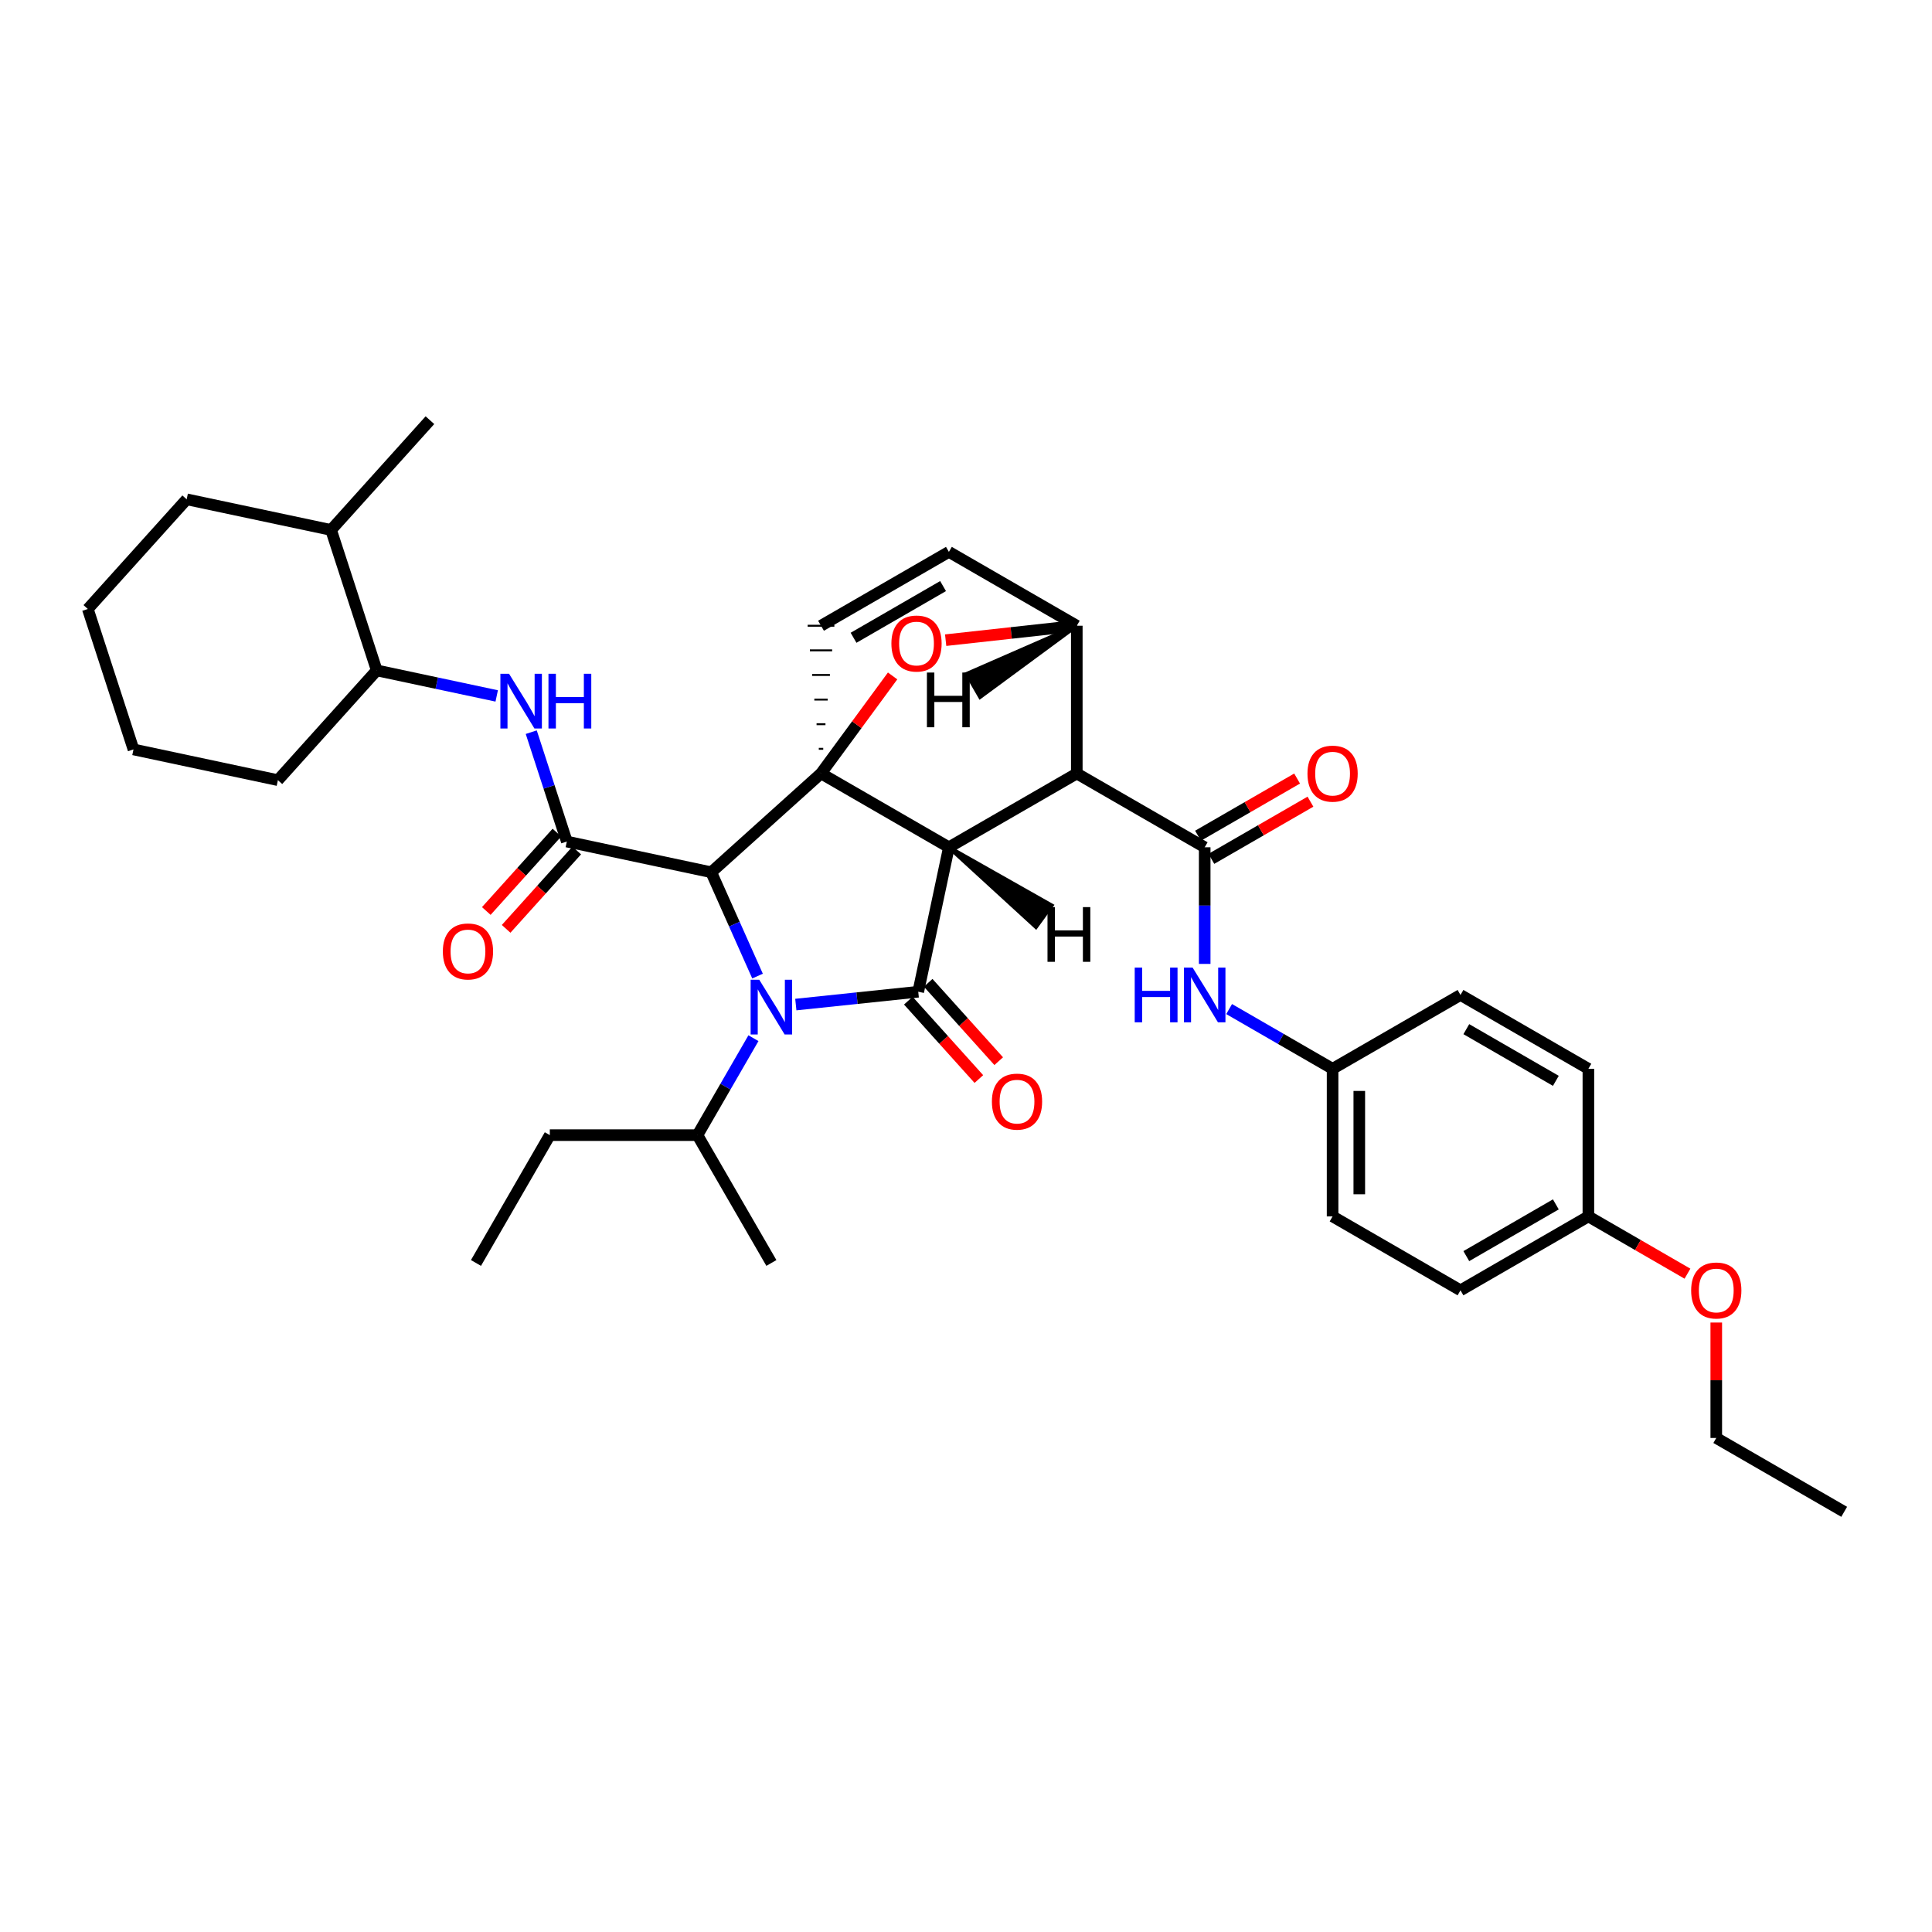 <?xml version='1.0' encoding='iso-8859-1'?>
<svg version='1.1' baseProfile='full'
              xmlns='http://www.w3.org/2000/svg'
                      xmlns:rdkit='http://www.rdkit.org/xml'
                      xmlns:xlink='http://www.w3.org/1999/xlink'
                  xml:space='preserve'
width='1000px' height='1000px' viewBox='0 0 1000 1000'>
<!-- END OF HEADER -->
<rect style='opacity:1.0;fill:#FFFFFF;stroke:none' width='1000' height='1000' x='0' y='0'> </rect>
<path class='bond-0' d='M 368.138,451.475 L 380.119,478.348' style='fill:none;fill-rule:evenodd;stroke:#000000;stroke-width:6px;stroke-linecap:butt;stroke-linejoin:miter;stroke-opacity:1' />
<path class='bond-0' d='M 380.119,478.348 L 392.1,505.22' style='fill:none;fill-rule:evenodd;stroke:#0000FF;stroke-width:6px;stroke-linecap:butt;stroke-linejoin:miter;stroke-opacity:1' />
<path class='bond-3' d='M 368.138,451.475 L 293.385,435.582' style='fill:none;fill-rule:evenodd;stroke:#000000;stroke-width:6px;stroke-linecap:butt;stroke-linejoin:miter;stroke-opacity:1' />
<path class='bond-38' d='M 368.138,451.475 L 424.955,400.324' style='fill:none;fill-rule:evenodd;stroke:#000000;stroke-width:6px;stroke-linecap:butt;stroke-linejoin:miter;stroke-opacity:1' />
<path class='bond-1' d='M 491.147,438.553 L 424.955,400.324' style='fill:none;fill-rule:evenodd;stroke:#000000;stroke-width:6px;stroke-linecap:butt;stroke-linejoin:miter;stroke-opacity:1' />
<path class='bond-2' d='M 491.147,438.553 L 557.347,400.355' style='fill:none;fill-rule:evenodd;stroke:#000000;stroke-width:6px;stroke-linecap:butt;stroke-linejoin:miter;stroke-opacity:1' />
<path class='bond-36' d='M 491.147,438.553 L 475.285,513.321' style='fill:none;fill-rule:evenodd;stroke:#000000;stroke-width:6px;stroke-linecap:butt;stroke-linejoin:miter;stroke-opacity:1' />
<path class='bond-41' d='M 491.147,438.553 L 536.206,479.826 L 544.328,468.645 Z' style='fill:#000000;fill-rule:evenodd;fill-opacity:1;stroke:#000000;stroke-width:2px;stroke-linecap:butt;stroke-linejoin:miter;stroke-opacity:1;' />
<path class='bond-12' d='M 389.981,537.364 L 375.489,562.454' style='fill:none;fill-rule:evenodd;stroke:#0000FF;stroke-width:6px;stroke-linecap:butt;stroke-linejoin:miter;stroke-opacity:1' />
<path class='bond-12' d='M 375.489,562.454 L 360.997,587.545' style='fill:none;fill-rule:evenodd;stroke:#000000;stroke-width:6px;stroke-linecap:butt;stroke-linejoin:miter;stroke-opacity:1' />
<path class='bond-35' d='M 411.916,519.965 L 443.6,516.643' style='fill:none;fill-rule:evenodd;stroke:#0000FF;stroke-width:6px;stroke-linecap:butt;stroke-linejoin:miter;stroke-opacity:1' />
<path class='bond-35' d='M 443.6,516.643 L 475.285,513.321' style='fill:none;fill-rule:evenodd;stroke:#000000;stroke-width:6px;stroke-linecap:butt;stroke-linejoin:miter;stroke-opacity:1' />
<path class='bond-37' d='M 424.955,400.324 L 443.485,375.092' style='fill:none;fill-rule:evenodd;stroke:#000000;stroke-width:6px;stroke-linecap:butt;stroke-linejoin:miter;stroke-opacity:1' />
<path class='bond-37' d='M 443.485,375.092 L 462.014,349.859' style='fill:none;fill-rule:evenodd;stroke:#FF0000;stroke-width:6px;stroke-linecap:butt;stroke-linejoin:miter;stroke-opacity:1' />
<path class='bond-39' d='M 426.107,387.584 L 423.803,387.584' style='fill:none;fill-rule:evenodd;stroke:#000000;stroke-width:1.0px;stroke-linecap:butt;stroke-linejoin:miter;stroke-opacity:1' />
<path class='bond-39' d='M 427.259,374.843 L 422.652,374.843' style='fill:none;fill-rule:evenodd;stroke:#000000;stroke-width:1.0px;stroke-linecap:butt;stroke-linejoin:miter;stroke-opacity:1' />
<path class='bond-39' d='M 428.41,362.103 L 421.5,362.103' style='fill:none;fill-rule:evenodd;stroke:#000000;stroke-width:1.0px;stroke-linecap:butt;stroke-linejoin:miter;stroke-opacity:1' />
<path class='bond-39' d='M 429.562,349.363 L 420.348,349.363' style='fill:none;fill-rule:evenodd;stroke:#000000;stroke-width:1.0px;stroke-linecap:butt;stroke-linejoin:miter;stroke-opacity:1' />
<path class='bond-39' d='M 430.714,336.622 L 419.197,336.622' style='fill:none;fill-rule:evenodd;stroke:#000000;stroke-width:1.0px;stroke-linecap:butt;stroke-linejoin:miter;stroke-opacity:1' />
<path class='bond-39' d='M 431.865,323.882 L 418.045,323.882' style='fill:none;fill-rule:evenodd;stroke:#000000;stroke-width:1.0px;stroke-linecap:butt;stroke-linejoin:miter;stroke-opacity:1' />
<path class='bond-4' d='M 557.347,400.355 L 623.547,438.553' style='fill:none;fill-rule:evenodd;stroke:#000000;stroke-width:6px;stroke-linecap:butt;stroke-linejoin:miter;stroke-opacity:1' />
<path class='bond-32' d='M 557.347,400.355 L 557.347,323.882' style='fill:none;fill-rule:evenodd;stroke:#000000;stroke-width:6px;stroke-linecap:butt;stroke-linejoin:miter;stroke-opacity:1' />
<path class='bond-6' d='M 293.385,435.582 L 284.178,407.277' style='fill:none;fill-rule:evenodd;stroke:#000000;stroke-width:6px;stroke-linecap:butt;stroke-linejoin:miter;stroke-opacity:1' />
<path class='bond-6' d='M 284.178,407.277 L 274.972,378.972' style='fill:none;fill-rule:evenodd;stroke:#0000FF;stroke-width:6px;stroke-linecap:butt;stroke-linejoin:miter;stroke-opacity:1' />
<path class='bond-10' d='M 288.251,430.957 L 269.978,451.242' style='fill:none;fill-rule:evenodd;stroke:#000000;stroke-width:6px;stroke-linecap:butt;stroke-linejoin:miter;stroke-opacity:1' />
<path class='bond-10' d='M 269.978,451.242 L 251.705,471.527' style='fill:none;fill-rule:evenodd;stroke:#FF0000;stroke-width:6px;stroke-linecap:butt;stroke-linejoin:miter;stroke-opacity:1' />
<path class='bond-10' d='M 298.519,440.206 L 280.247,460.492' style='fill:none;fill-rule:evenodd;stroke:#000000;stroke-width:6px;stroke-linecap:butt;stroke-linejoin:miter;stroke-opacity:1' />
<path class='bond-10' d='M 280.247,460.492 L 261.974,480.777' style='fill:none;fill-rule:evenodd;stroke:#FF0000;stroke-width:6px;stroke-linecap:butt;stroke-linejoin:miter;stroke-opacity:1' />
<path class='bond-5' d='M 489.473,331.351 L 523.41,327.616' style='fill:none;fill-rule:evenodd;stroke:#FF0000;stroke-width:6px;stroke-linecap:butt;stroke-linejoin:miter;stroke-opacity:1' />
<path class='bond-5' d='M 523.41,327.616 L 557.347,323.882' style='fill:none;fill-rule:evenodd;stroke:#000000;stroke-width:6px;stroke-linecap:butt;stroke-linejoin:miter;stroke-opacity:1' />
<path class='bond-8' d='M 623.547,438.553 L 623.547,468.735' style='fill:none;fill-rule:evenodd;stroke:#000000;stroke-width:6px;stroke-linecap:butt;stroke-linejoin:miter;stroke-opacity:1' />
<path class='bond-8' d='M 623.547,468.735 L 623.547,498.917' style='fill:none;fill-rule:evenodd;stroke:#0000FF;stroke-width:6px;stroke-linecap:butt;stroke-linejoin:miter;stroke-opacity:1' />
<path class='bond-11' d='M 627,444.538 L 652.645,429.741' style='fill:none;fill-rule:evenodd;stroke:#000000;stroke-width:6px;stroke-linecap:butt;stroke-linejoin:miter;stroke-opacity:1' />
<path class='bond-11' d='M 652.645,429.741 L 678.289,414.944' style='fill:none;fill-rule:evenodd;stroke:#FF0000;stroke-width:6px;stroke-linecap:butt;stroke-linejoin:miter;stroke-opacity:1' />
<path class='bond-11' d='M 620.093,432.568 L 645.738,417.77' style='fill:none;fill-rule:evenodd;stroke:#000000;stroke-width:6px;stroke-linecap:butt;stroke-linejoin:miter;stroke-opacity:1' />
<path class='bond-11' d='M 645.738,417.77 L 671.382,402.973' style='fill:none;fill-rule:evenodd;stroke:#FF0000;stroke-width:6px;stroke-linecap:butt;stroke-linejoin:miter;stroke-opacity:1' />
<path class='bond-31' d='M 557.347,323.882 L 491.147,285.653' style='fill:none;fill-rule:evenodd;stroke:#000000;stroke-width:6px;stroke-linecap:butt;stroke-linejoin:miter;stroke-opacity:1' />
<path class='bond-42' d='M 557.347,323.882 L 500.396,348.78 L 507.306,360.749 Z' style='fill:#000000;fill-rule:evenodd;fill-opacity:1;stroke:#000000;stroke-width:2px;stroke-linecap:butt;stroke-linejoin:miter;stroke-opacity:1;' />
<path class='bond-7' d='M 424.955,323.882 L 491.147,285.653' style='fill:none;fill-rule:evenodd;stroke:#000000;stroke-width:6px;stroke-linecap:butt;stroke-linejoin:miter;stroke-opacity:1' />
<path class='bond-7' d='M 441.796,330.115 L 488.13,303.355' style='fill:none;fill-rule:evenodd;stroke:#000000;stroke-width:6px;stroke-linecap:butt;stroke-linejoin:miter;stroke-opacity:1' />
<path class='bond-9' d='M 257.094,360.209 L 226.046,353.601' style='fill:none;fill-rule:evenodd;stroke:#0000FF;stroke-width:6px;stroke-linecap:butt;stroke-linejoin:miter;stroke-opacity:1' />
<path class='bond-9' d='M 226.046,353.601 L 194.999,346.993' style='fill:none;fill-rule:evenodd;stroke:#000000;stroke-width:6px;stroke-linecap:butt;stroke-linejoin:miter;stroke-opacity:1' />
<path class='bond-13' d='M 636.198,522.292 L 662.972,537.75' style='fill:none;fill-rule:evenodd;stroke:#0000FF;stroke-width:6px;stroke-linecap:butt;stroke-linejoin:miter;stroke-opacity:1' />
<path class='bond-13' d='M 662.972,537.75 L 689.746,553.209' style='fill:none;fill-rule:evenodd;stroke:#000000;stroke-width:6px;stroke-linecap:butt;stroke-linejoin:miter;stroke-opacity:1' />
<path class='bond-40' d='M 516.932,549.262 L 498.676,528.98' style='fill:none;fill-rule:evenodd;stroke:#FF0000;stroke-width:6px;stroke-linecap:butt;stroke-linejoin:miter;stroke-opacity:1' />
<path class='bond-40' d='M 498.676,528.98 L 480.421,508.698' style='fill:none;fill-rule:evenodd;stroke:#000000;stroke-width:6px;stroke-linecap:butt;stroke-linejoin:miter;stroke-opacity:1' />
<path class='bond-40' d='M 506.66,558.508 L 488.404,538.226' style='fill:none;fill-rule:evenodd;stroke:#FF0000;stroke-width:6px;stroke-linecap:butt;stroke-linejoin:miter;stroke-opacity:1' />
<path class='bond-40' d='M 488.404,538.226 L 470.148,517.944' style='fill:none;fill-rule:evenodd;stroke:#000000;stroke-width:6px;stroke-linecap:butt;stroke-linejoin:miter;stroke-opacity:1' />
<path class='bond-14' d='M 194.999,346.993 L 171.366,274.305' style='fill:none;fill-rule:evenodd;stroke:#000000;stroke-width:6px;stroke-linecap:butt;stroke-linejoin:miter;stroke-opacity:1' />
<path class='bond-21' d='M 194.999,346.993 L 143.84,403.81' style='fill:none;fill-rule:evenodd;stroke:#000000;stroke-width:6px;stroke-linecap:butt;stroke-linejoin:miter;stroke-opacity:1' />
<path class='bond-22' d='M 360.997,587.545 L 284.586,587.545' style='fill:none;fill-rule:evenodd;stroke:#000000;stroke-width:6px;stroke-linecap:butt;stroke-linejoin:miter;stroke-opacity:1' />
<path class='bond-24' d='M 360.997,587.545 L 399.265,653.706' style='fill:none;fill-rule:evenodd;stroke:#000000;stroke-width:6px;stroke-linecap:butt;stroke-linejoin:miter;stroke-opacity:1' />
<path class='bond-16' d='M 689.746,553.209 L 755.946,514.987' style='fill:none;fill-rule:evenodd;stroke:#000000;stroke-width:6px;stroke-linecap:butt;stroke-linejoin:miter;stroke-opacity:1' />
<path class='bond-17' d='M 689.746,553.209 L 689.746,629.612' style='fill:none;fill-rule:evenodd;stroke:#000000;stroke-width:6px;stroke-linecap:butt;stroke-linejoin:miter;stroke-opacity:1' />
<path class='bond-17' d='M 703.567,564.669 L 703.567,618.152' style='fill:none;fill-rule:evenodd;stroke:#000000;stroke-width:6px;stroke-linecap:butt;stroke-linejoin:miter;stroke-opacity:1' />
<path class='bond-23' d='M 171.366,274.305 L 222.532,217.488' style='fill:none;fill-rule:evenodd;stroke:#000000;stroke-width:6px;stroke-linecap:butt;stroke-linejoin:miter;stroke-opacity:1' />
<path class='bond-25' d='M 171.366,274.305 L 96.621,258.442' style='fill:none;fill-rule:evenodd;stroke:#000000;stroke-width:6px;stroke-linecap:butt;stroke-linejoin:miter;stroke-opacity:1' />
<path class='bond-15' d='M 822.146,629.612 L 755.946,667.872' style='fill:none;fill-rule:evenodd;stroke:#000000;stroke-width:6px;stroke-linecap:butt;stroke-linejoin:miter;stroke-opacity:1' />
<path class='bond-15' d='M 805.301,623.386 L 758.961,650.167' style='fill:none;fill-rule:evenodd;stroke:#000000;stroke-width:6px;stroke-linecap:butt;stroke-linejoin:miter;stroke-opacity:1' />
<path class='bond-20' d='M 822.146,629.612 L 847.786,644.433' style='fill:none;fill-rule:evenodd;stroke:#000000;stroke-width:6px;stroke-linecap:butt;stroke-linejoin:miter;stroke-opacity:1' />
<path class='bond-20' d='M 847.786,644.433 L 873.427,659.253' style='fill:none;fill-rule:evenodd;stroke:#FF0000;stroke-width:6px;stroke-linecap:butt;stroke-linejoin:miter;stroke-opacity:1' />
<path class='bond-33' d='M 822.146,629.612 L 822.146,553.209' style='fill:none;fill-rule:evenodd;stroke:#000000;stroke-width:6px;stroke-linecap:butt;stroke-linejoin:miter;stroke-opacity:1' />
<path class='bond-19' d='M 755.946,514.987 L 822.146,553.209' style='fill:none;fill-rule:evenodd;stroke:#000000;stroke-width:6px;stroke-linecap:butt;stroke-linejoin:miter;stroke-opacity:1' />
<path class='bond-19' d='M 758.966,532.689 L 805.306,559.444' style='fill:none;fill-rule:evenodd;stroke:#000000;stroke-width:6px;stroke-linecap:butt;stroke-linejoin:miter;stroke-opacity:1' />
<path class='bond-18' d='M 689.746,629.612 L 755.946,667.872' style='fill:none;fill-rule:evenodd;stroke:#000000;stroke-width:6px;stroke-linecap:butt;stroke-linejoin:miter;stroke-opacity:1' />
<path class='bond-26' d='M 888.338,684.542 L 888.338,714.417' style='fill:none;fill-rule:evenodd;stroke:#FF0000;stroke-width:6px;stroke-linecap:butt;stroke-linejoin:miter;stroke-opacity:1' />
<path class='bond-26' d='M 888.338,714.417 L 888.338,744.291' style='fill:none;fill-rule:evenodd;stroke:#000000;stroke-width:6px;stroke-linecap:butt;stroke-linejoin:miter;stroke-opacity:1' />
<path class='bond-29' d='M 143.84,403.81 L 69.095,387.901' style='fill:none;fill-rule:evenodd;stroke:#000000;stroke-width:6px;stroke-linecap:butt;stroke-linejoin:miter;stroke-opacity:1' />
<path class='bond-27' d='M 284.586,587.545 L 246.365,653.706' style='fill:none;fill-rule:evenodd;stroke:#000000;stroke-width:6px;stroke-linecap:butt;stroke-linejoin:miter;stroke-opacity:1' />
<path class='bond-34' d='M 96.621,258.442 L 45.455,315.214' style='fill:none;fill-rule:evenodd;stroke:#000000;stroke-width:6px;stroke-linecap:butt;stroke-linejoin:miter;stroke-opacity:1' />
<path class='bond-28' d='M 888.338,744.291 L 954.545,782.512' style='fill:none;fill-rule:evenodd;stroke:#000000;stroke-width:6px;stroke-linecap:butt;stroke-linejoin:miter;stroke-opacity:1' />
<path class='bond-30' d='M 69.095,387.901 L 45.455,315.214' style='fill:none;fill-rule:evenodd;stroke:#000000;stroke-width:6px;stroke-linecap:butt;stroke-linejoin:miter;stroke-opacity:1' />
<path  class='atom-2' d='M 393.005 507.131
L 402.285 522.131
Q 403.205 523.611, 404.685 526.291
Q 406.165 528.971, 406.245 529.131
L 406.245 507.131
L 410.005 507.131
L 410.005 535.451
L 406.125 535.451
L 396.165 519.051
Q 395.005 517.131, 393.765 514.931
Q 392.565 512.731, 392.205 512.051
L 392.205 535.451
L 388.525 535.451
L 388.525 507.131
L 393.005 507.131
' fill='#0000FF'/>
<path  class='atom-6' d='M 461.386 333.091
Q 461.386 326.291, 464.746 322.491
Q 468.106 318.691, 474.386 318.691
Q 480.666 318.691, 484.026 322.491
Q 487.386 326.291, 487.386 333.091
Q 487.386 339.971, 483.986 343.891
Q 480.586 347.771, 474.386 347.771
Q 468.146 347.771, 464.746 343.891
Q 461.386 340.011, 461.386 333.091
M 474.386 344.571
Q 478.706 344.571, 481.026 341.691
Q 483.386 338.771, 483.386 333.091
Q 483.386 327.531, 481.026 324.731
Q 478.706 321.891, 474.386 321.891
Q 470.066 321.891, 467.706 324.691
Q 465.386 327.491, 465.386 333.091
Q 465.386 338.811, 467.706 341.691
Q 470.066 344.571, 474.386 344.571
' fill='#FF0000'/>
<path  class='atom-10' d='M 263.484 348.742
L 272.764 363.742
Q 273.684 365.222, 275.164 367.902
Q 276.644 370.582, 276.724 370.742
L 276.724 348.742
L 280.484 348.742
L 280.484 377.062
L 276.604 377.062
L 266.644 360.662
Q 265.484 358.742, 264.244 356.542
Q 263.044 354.342, 262.684 353.662
L 262.684 377.062
L 259.004 377.062
L 259.004 348.742
L 263.484 348.742
' fill='#0000FF'/>
<path  class='atom-10' d='M 283.884 348.742
L 287.724 348.742
L 287.724 360.782
L 302.204 360.782
L 302.204 348.742
L 306.044 348.742
L 306.044 377.062
L 302.204 377.062
L 302.204 363.982
L 287.724 363.982
L 287.724 377.062
L 283.884 377.062
L 283.884 348.742
' fill='#0000FF'/>
<path  class='atom-12' d='M 587.327 500.827
L 591.167 500.827
L 591.167 512.867
L 605.647 512.867
L 605.647 500.827
L 609.487 500.827
L 609.487 529.147
L 605.647 529.147
L 605.647 516.067
L 591.167 516.067
L 591.167 529.147
L 587.327 529.147
L 587.327 500.827
' fill='#0000FF'/>
<path  class='atom-12' d='M 617.287 500.827
L 626.567 515.827
Q 627.487 517.307, 628.967 519.987
Q 630.447 522.667, 630.527 522.827
L 630.527 500.827
L 634.287 500.827
L 634.287 529.147
L 630.407 529.147
L 620.447 512.747
Q 619.287 510.827, 618.047 508.627
Q 616.847 506.427, 616.487 505.747
L 616.487 529.147
L 612.807 529.147
L 612.807 500.827
L 617.287 500.827
' fill='#0000FF'/>
<path  class='atom-13' d='M 513.405 570.196
Q 513.405 563.396, 516.765 559.596
Q 520.125 555.796, 526.405 555.796
Q 532.685 555.796, 536.045 559.596
Q 539.405 563.396, 539.405 570.196
Q 539.405 577.076, 536.005 580.996
Q 532.605 584.876, 526.405 584.876
Q 520.165 584.876, 516.765 580.996
Q 513.405 577.116, 513.405 570.196
M 526.405 581.676
Q 530.725 581.676, 533.045 578.796
Q 535.405 575.876, 535.405 570.196
Q 535.405 564.636, 533.045 561.836
Q 530.725 558.996, 526.405 558.996
Q 522.085 558.996, 519.725 561.796
Q 517.405 564.596, 517.405 570.196
Q 517.405 575.916, 519.725 578.796
Q 522.085 581.676, 526.405 581.676
' fill='#FF0000'/>
<path  class='atom-15' d='M 229.219 492.463
Q 229.219 485.663, 232.579 481.863
Q 235.939 478.063, 242.219 478.063
Q 248.499 478.063, 251.859 481.863
Q 255.219 485.663, 255.219 492.463
Q 255.219 499.343, 251.819 503.263
Q 248.419 507.143, 242.219 507.143
Q 235.979 507.143, 232.579 503.263
Q 229.219 499.383, 229.219 492.463
M 242.219 503.943
Q 246.539 503.943, 248.859 501.063
Q 251.219 498.143, 251.219 492.463
Q 251.219 486.903, 248.859 484.103
Q 246.539 481.263, 242.219 481.263
Q 237.899 481.263, 235.539 484.063
Q 233.219 486.863, 233.219 492.463
Q 233.219 498.183, 235.539 501.063
Q 237.899 503.943, 242.219 503.943
' fill='#FF0000'/>
<path  class='atom-16' d='M 676.746 400.435
Q 676.746 393.635, 680.106 389.835
Q 683.466 386.035, 689.746 386.035
Q 696.026 386.035, 699.386 389.835
Q 702.746 393.635, 702.746 400.435
Q 702.746 407.315, 699.346 411.235
Q 695.946 415.115, 689.746 415.115
Q 683.506 415.115, 680.106 411.235
Q 676.746 407.355, 676.746 400.435
M 689.746 411.915
Q 694.066 411.915, 696.386 409.035
Q 698.746 406.115, 698.746 400.435
Q 698.746 394.875, 696.386 392.075
Q 694.066 389.235, 689.746 389.235
Q 685.426 389.235, 683.066 392.035
Q 680.746 394.835, 680.746 400.435
Q 680.746 406.155, 683.066 409.035
Q 685.426 411.915, 689.746 411.915
' fill='#FF0000'/>
<path  class='atom-25' d='M 875.338 667.952
Q 875.338 661.152, 878.698 657.352
Q 882.058 653.552, 888.338 653.552
Q 894.618 653.552, 897.978 657.352
Q 901.338 661.152, 901.338 667.952
Q 901.338 674.832, 897.938 678.752
Q 894.538 682.632, 888.338 682.632
Q 882.098 682.632, 878.698 678.752
Q 875.338 674.872, 875.338 667.952
M 888.338 679.432
Q 892.658 679.432, 894.978 676.552
Q 897.338 673.632, 897.338 667.952
Q 897.338 662.392, 894.978 659.592
Q 892.658 656.752, 888.338 656.752
Q 884.018 656.752, 881.658 659.552
Q 879.338 662.352, 879.338 667.952
Q 879.338 673.672, 881.658 676.552
Q 884.018 679.432, 888.338 679.432
' fill='#FF0000'/>
<path  class='atom-37' d='M 542.186 469.519
L 546.026 469.519
L 546.026 481.559
L 560.506 481.559
L 560.506 469.519
L 564.346 469.519
L 564.346 497.839
L 560.506 497.839
L 560.506 484.759
L 546.026 484.759
L 546.026 497.839
L 542.186 497.839
L 542.186 469.519
' fill='#000000'/>
<path  class='atom-38' d='M 479.772 348.109
L 483.612 348.109
L 483.612 360.149
L 498.092 360.149
L 498.092 348.109
L 501.932 348.109
L 501.932 376.429
L 498.092 376.429
L 498.092 363.349
L 483.612 363.349
L 483.612 376.429
L 479.772 376.429
L 479.772 348.109
' fill='#000000'/>
</svg>
